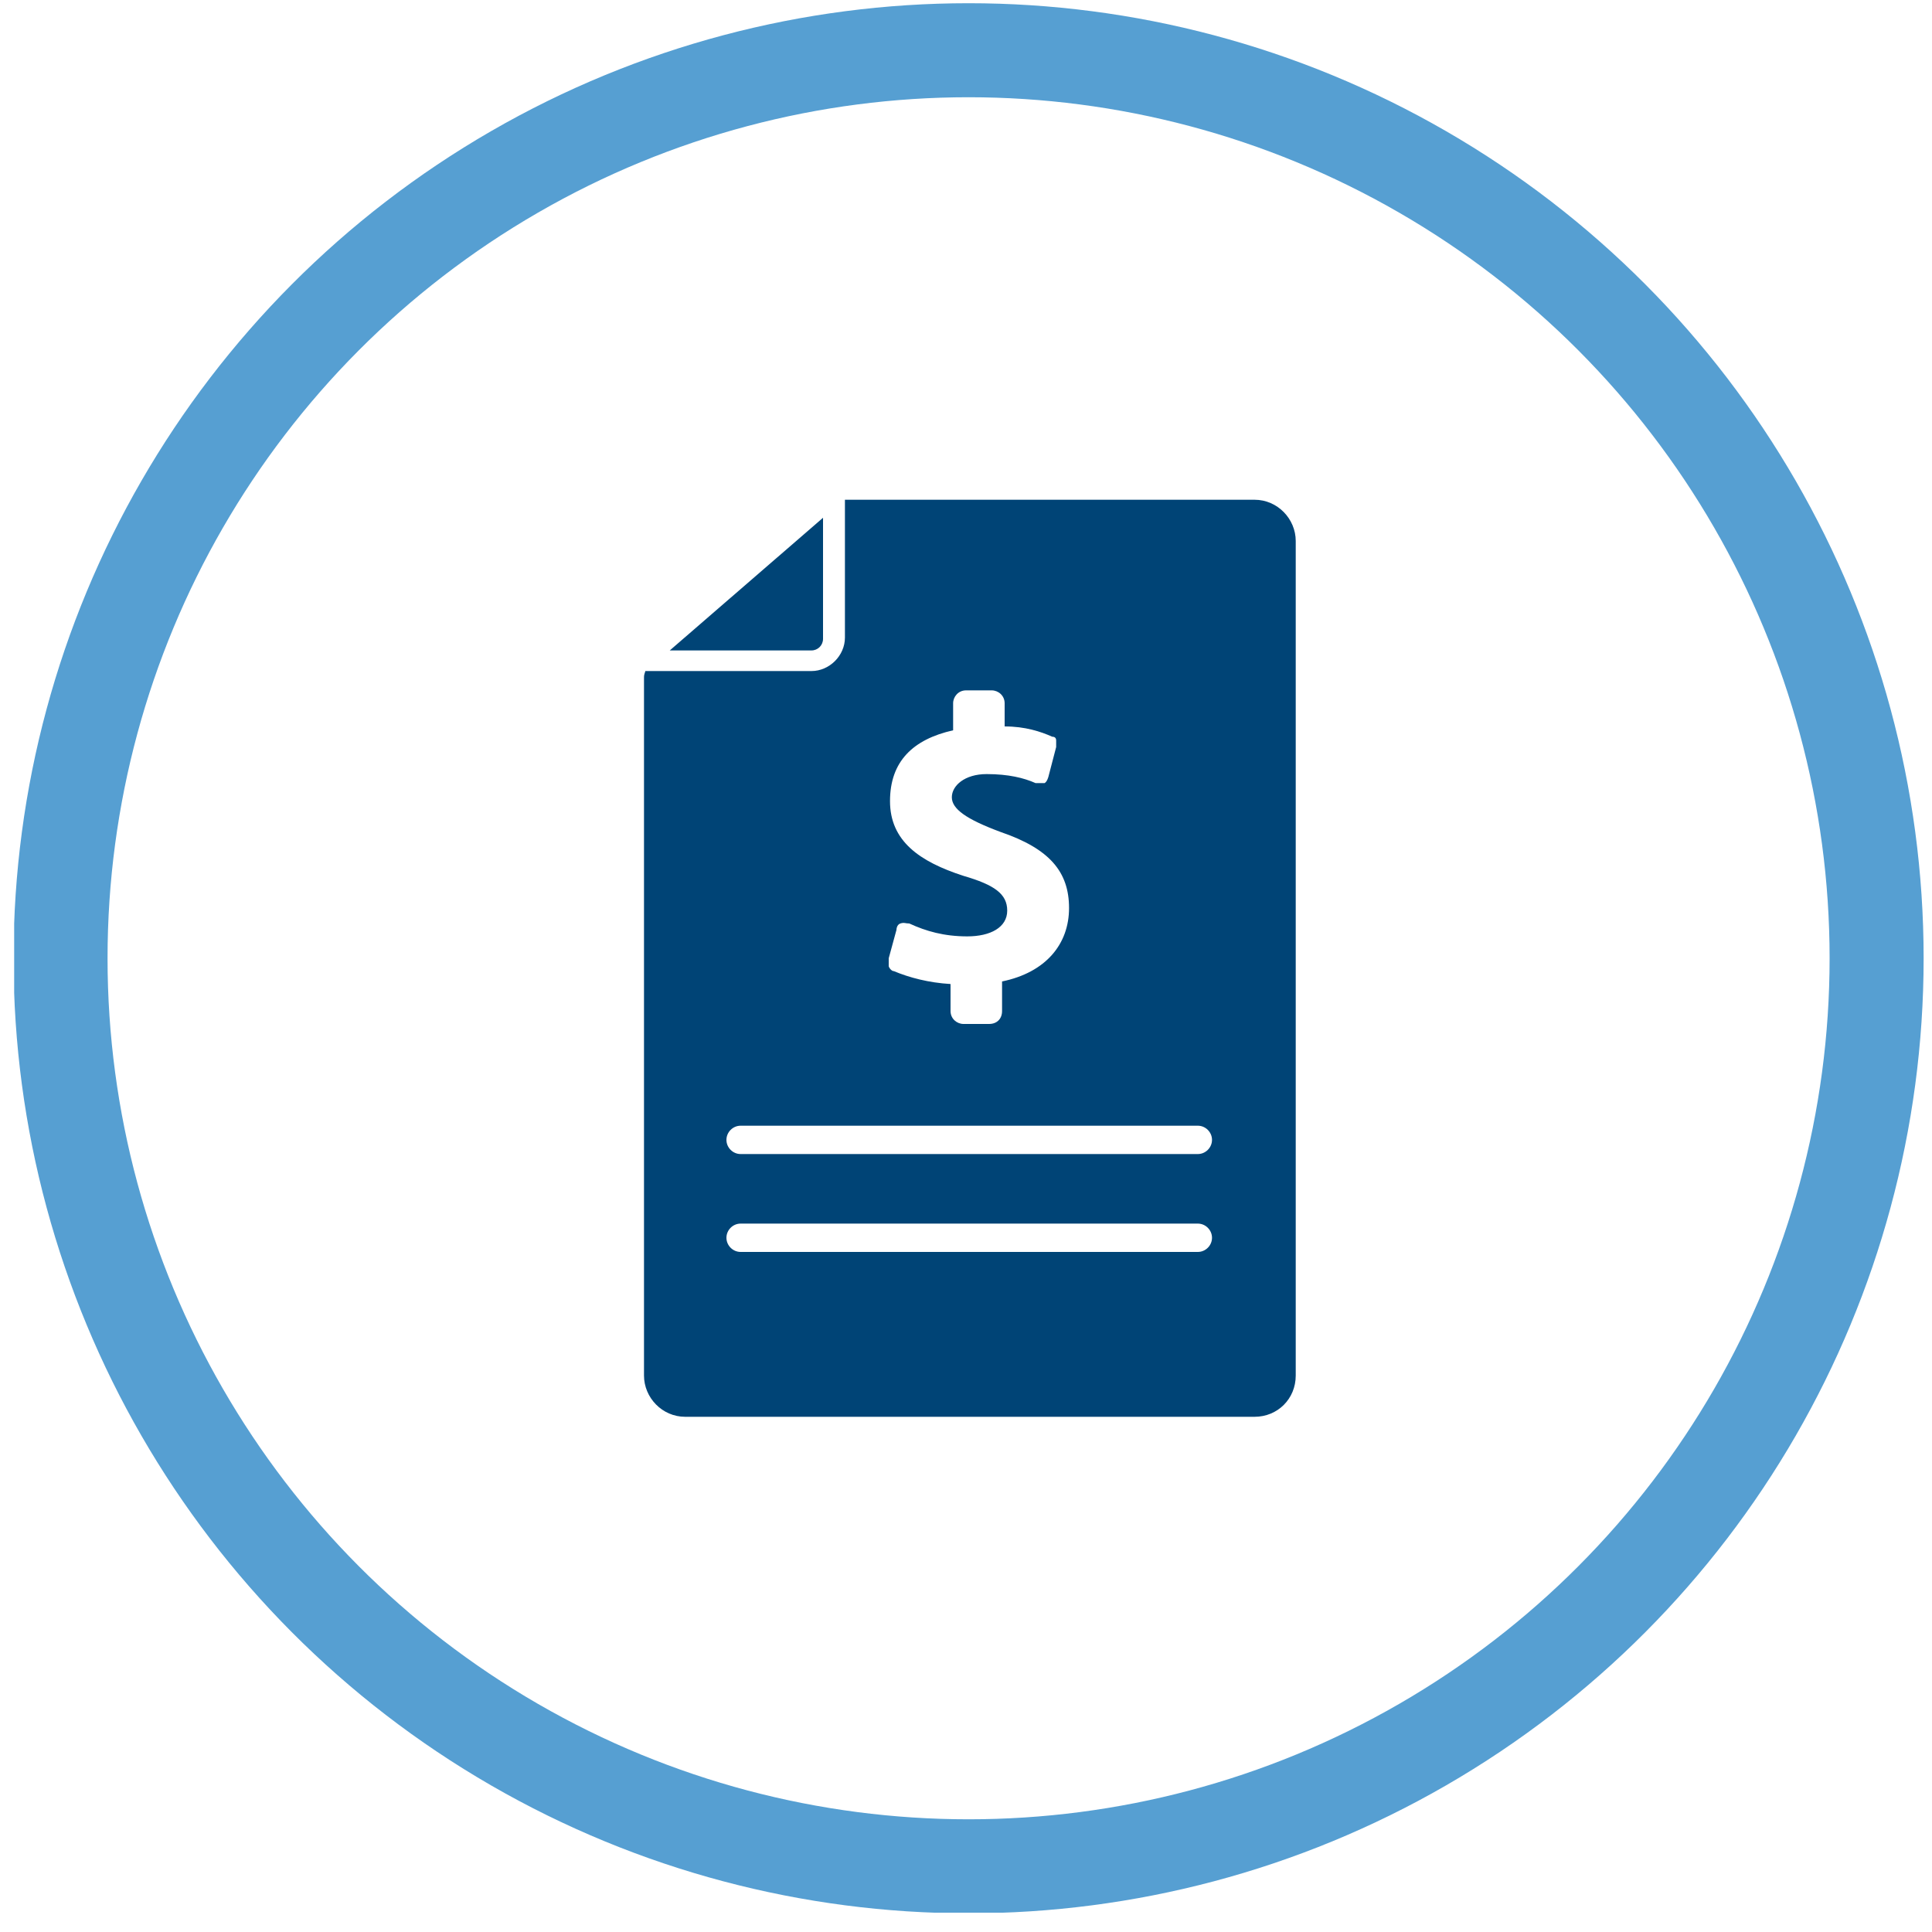 <?xml version="1.0" encoding="UTF-8"?>
<svg id="Layer_1" xmlns="http://www.w3.org/2000/svg" xmlns:xlink="http://www.w3.org/1999/xlink" version="1.1" viewBox="0 0 150 150">
  <!-- Generator: Adobe Illustrator 29.3.1, SVG Export Plug-In . SVG Version: 2.1.0 Build 151)  -->
  <defs>
    <style>
      .st0, .st1 {
        fill: none;
      }

      .st2 {
        fill: #004476;
      }

      .st3 {
        clip-path: url(#clippath-1);
      }

      .st1 {
        stroke: #569fd2;
        stroke-width: 7.3px;
      }

      .st4 {
        clip-path: url(#clippath);
      }
    </style>
    <clipPath id="clippath">
      <rect class="st0" x="1.1" y=".2" width="148.3" height="148.3"/>
    </clipPath>
    <clipPath id="clippath-1">
      <rect class="st0" x="50" y="38.8" width="50.6" height="71.2"/>
    </clipPath>
  </defs>
  <g class="st4">
    <circle class="st1" cx="75.2" cy="74.4" r="70.5"/>
  </g>
  <polygon class="st2" points="266.1 101.8 302.9 101.8 302.9 105.8 307 105.8 307 94.4 302.9 94.4 302.9 98.1 282.4 98.1 282.4 87 270.2 87 270.2 68.5 274.3 68.5 274.3 64.8 261.7 64.8 261.7 68.5 266.1 68.5 266.1 101.8"/>
  <polygon class="st2" points="311.1 105.8 331.5 105.8 331.5 98.1 319.3 98.1 319.3 94.4 331.5 94.4 331.5 90.7 323.4 90.7 323.4 87 331.5 87 331.5 83.3 319.3 83.3 319.3 79.6 331.5 79.6 331.5 75.9 323.4 75.9 323.4 72.2 331.5 72.2 331.5 68.5 319.3 68.5 319.3 64.8 331.5 64.8 331.5 61.1 323.4 61.1 323.4 57.4 331.5 57.4 331.5 45.2 311.1 63.7 311.1 105.8"/>
  <g class="st3">
    <path class="st2" d="M63.9,49.5v-9.3l-11.9,10.3h11c.5,0,.9-.4.9-.9"/>
    <path class="st2" d="M93,89.6h-35.5c-.6,0-1.1-.5-1.1-1.1s.5-1.1,1.1-1.1h35.5c.6,0,1.1.5,1.1,1.1s-.5,1.1-1.1,1.1M93,97.2h-35.5c-.6,0-1.1-.5-1.1-1.1s.5-1.1,1.1-1.1h35.5c.6,0,1.1.5,1.1,1.1s-.5,1.1-1.1,1.1M69,74.4l.6-2.2s0-.4.3-.5c.3-.1.4,0,.7,0,1.3.6,2.7,1,4.5,1s3.1-.7,3.1-2-1-2-3.4-2.7c-3.4-1.1-5.7-2.7-5.7-5.8s1.8-4.8,4.9-5.5v-2.1c0-.5.4-1,1-1h2c.5,0,1,.4,1,1v1.8c1.6,0,2.8.4,3.7.8.2,0,.3.1.3.3,0,.1,0,.5,0,.5l-.6,2.3s-.1.4-.3.5c-.1,0-.4,0-.7,0-.9-.4-2.1-.7-3.8-.7s-2.7.9-2.7,1.8,1.1,1.7,3.8,2.7c3.8,1.3,5.3,3.1,5.3,5.9s-1.8,5-5.2,5.7v2.3h0c0,.6-.4,1-1,1h-2c-.5,0-1-.4-1-1v-2.1c-1.7-.1-3.2-.5-4.4-1-.2,0-.4-.3-.4-.4,0-.2,0-.5,0-.5M97.3,38.8h-31.5s0,0-.2,0v10.7c0,1.4-1.2,2.6-2.6,2.6h-12.4s-.5,0-.5,0c0,.1-.1.2-.1.5v54.2c0,1.7,1.4,3.2,3.2,3.2h44.2c1.8,0,3.2-1.4,3.2-3.2V42c0-1.7-1.4-3.2-3.2-3.2"/>
  </g>
</svg>
